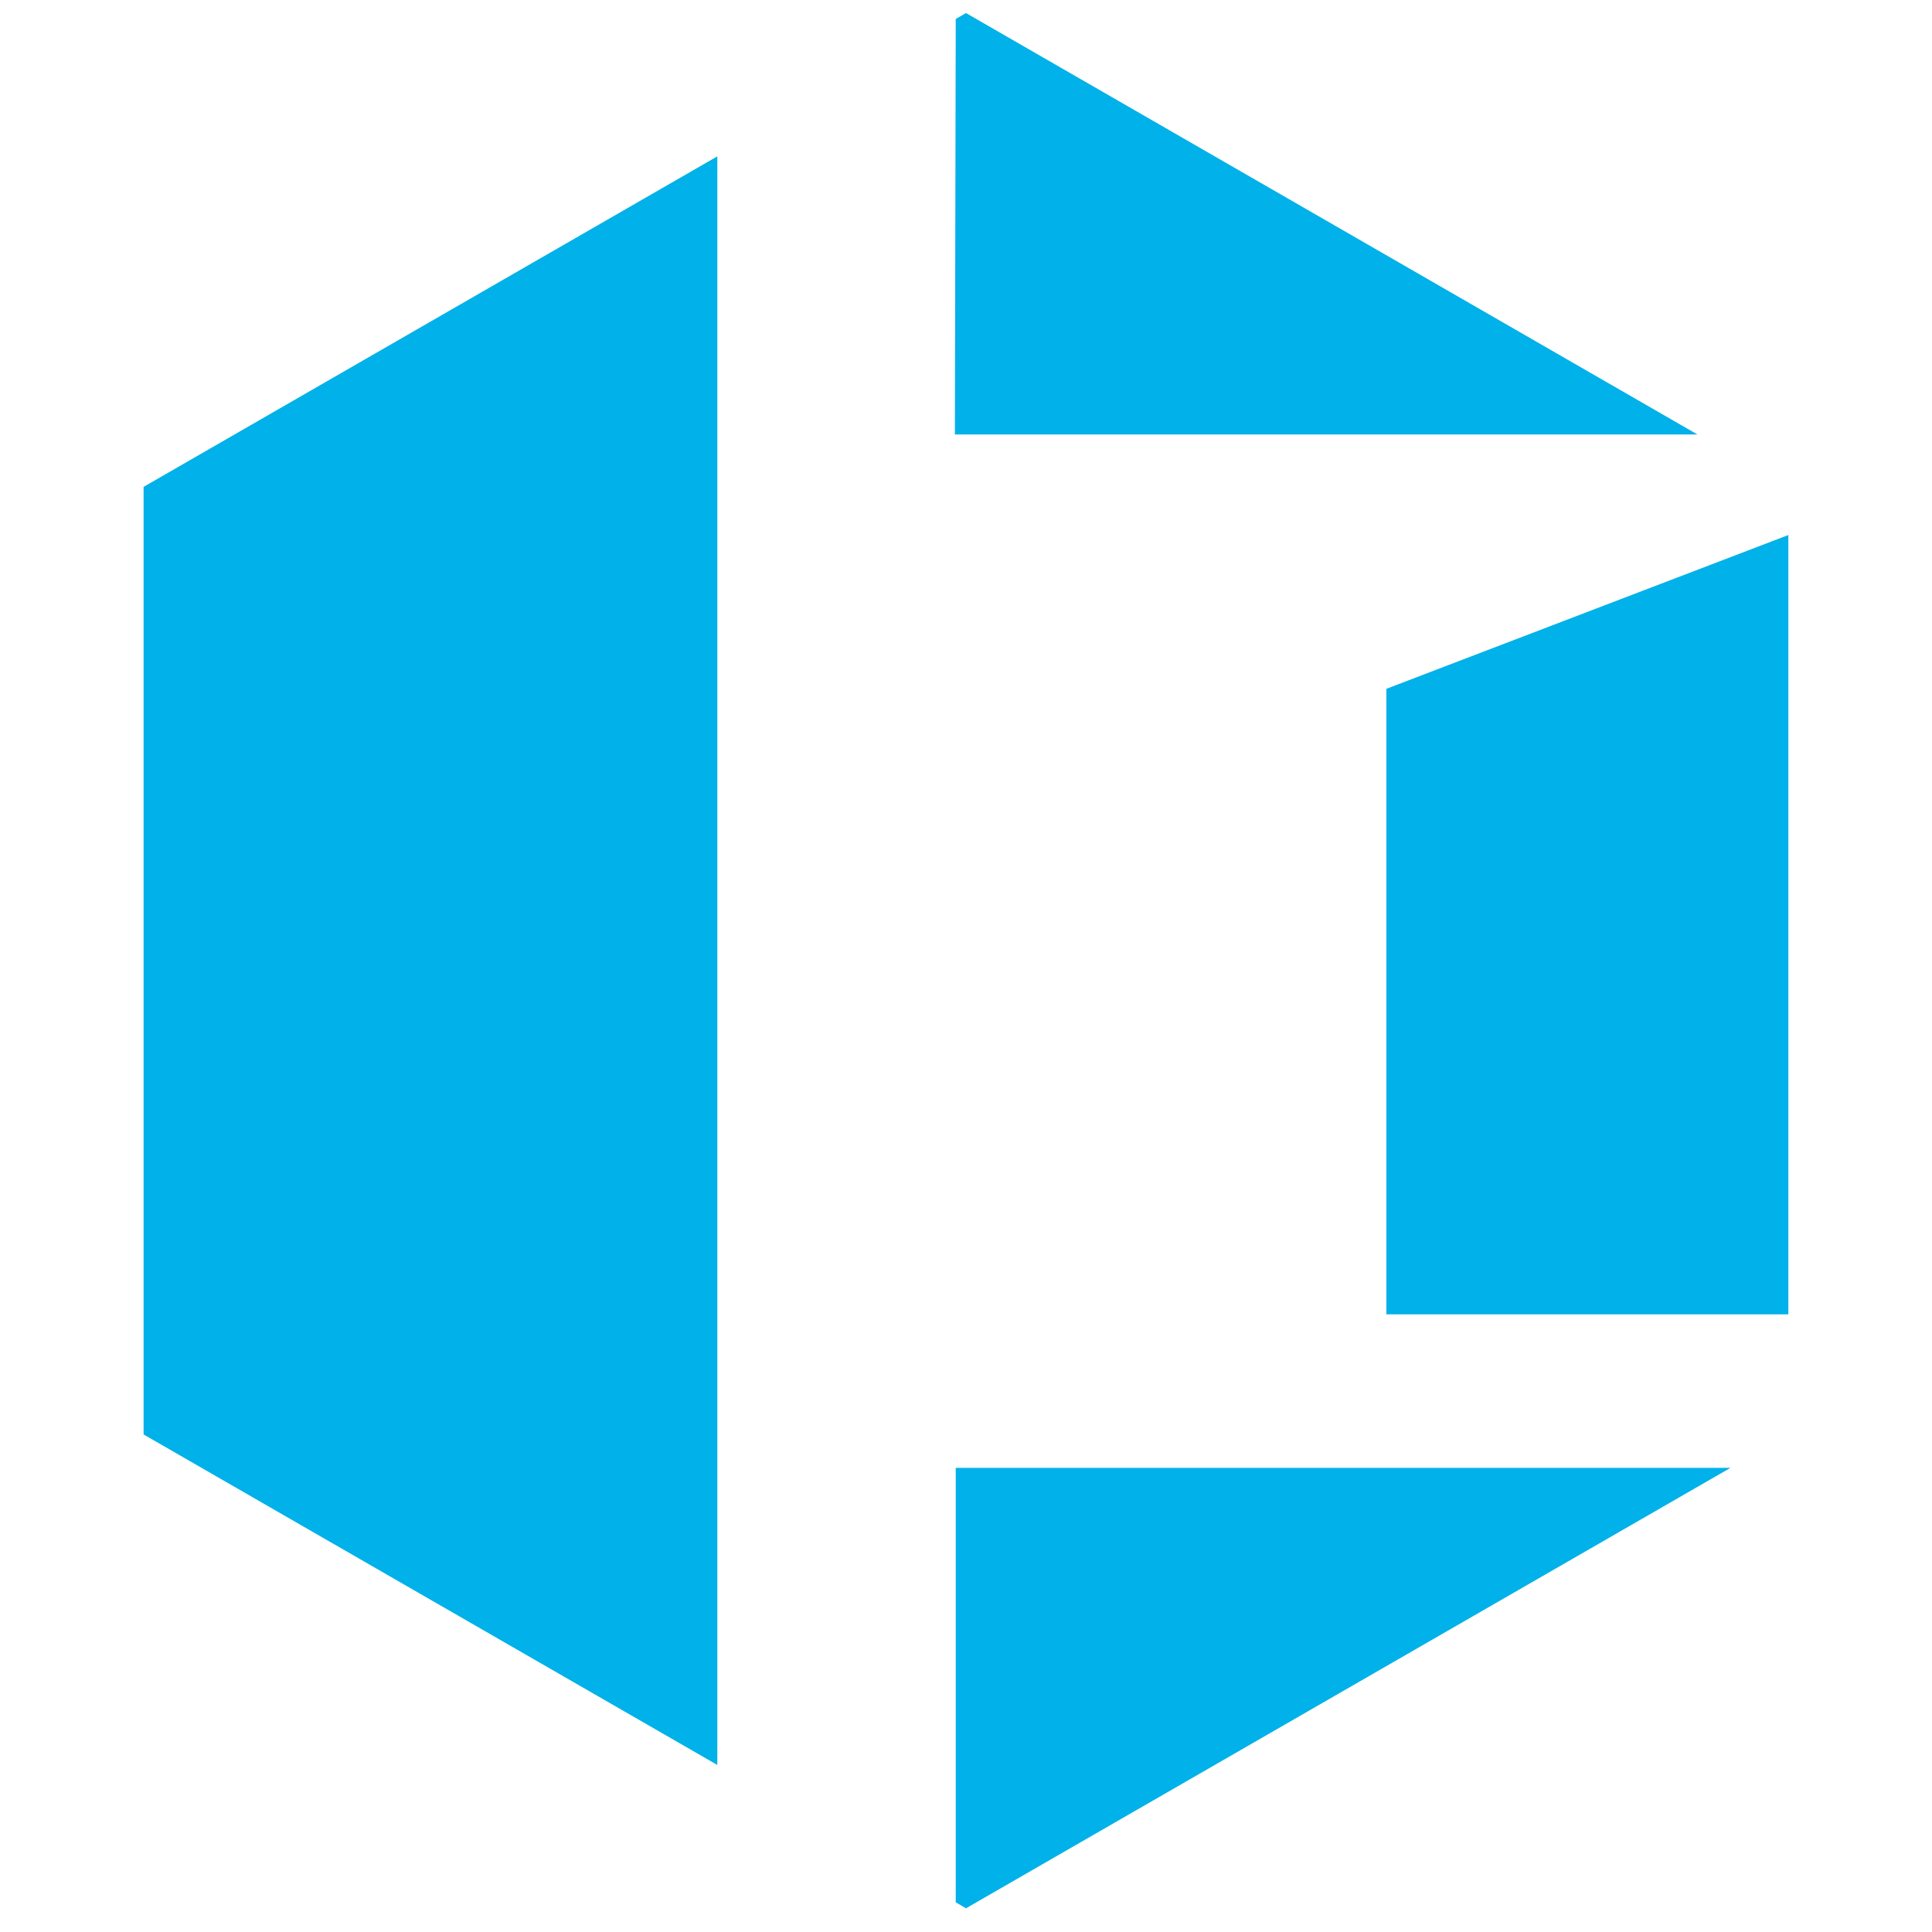 <svg xmlns="http://www.w3.org/2000/svg" version="1.1" xmlns:xlink="http://www.w3.org/1999/xlink" width="512" height="512"><svg width="512" height="512" viewBox="-5.5 0 74 74" fill="none" xmlns="http://www.w3.org/2000/svg">
<path d="M62.998 50.342H47.602V26.383L62.998 20.492V50.342Z" fill="#01B1E9"></path>
<path d="M21.975 67.602L0 54.943V18.648L21.975 5.989V67.602Z" fill="#01B1E9"></path>
<path d="M31.5 73.092L31.107 72.863V56.223H60.779L31.5 73.092Z" fill="#01B1E9"></path>
<path d="M31.5 0.5L31.107 0.726L31.074 16.642H59.517L31.5 0.5Z" fill="#01B1E9"></path>
</svg><style>@media (prefers-color-scheme: light) { :root { filter: none; } }
@media (prefers-color-scheme: dark) { :root { filter: none; } }
</style></svg>